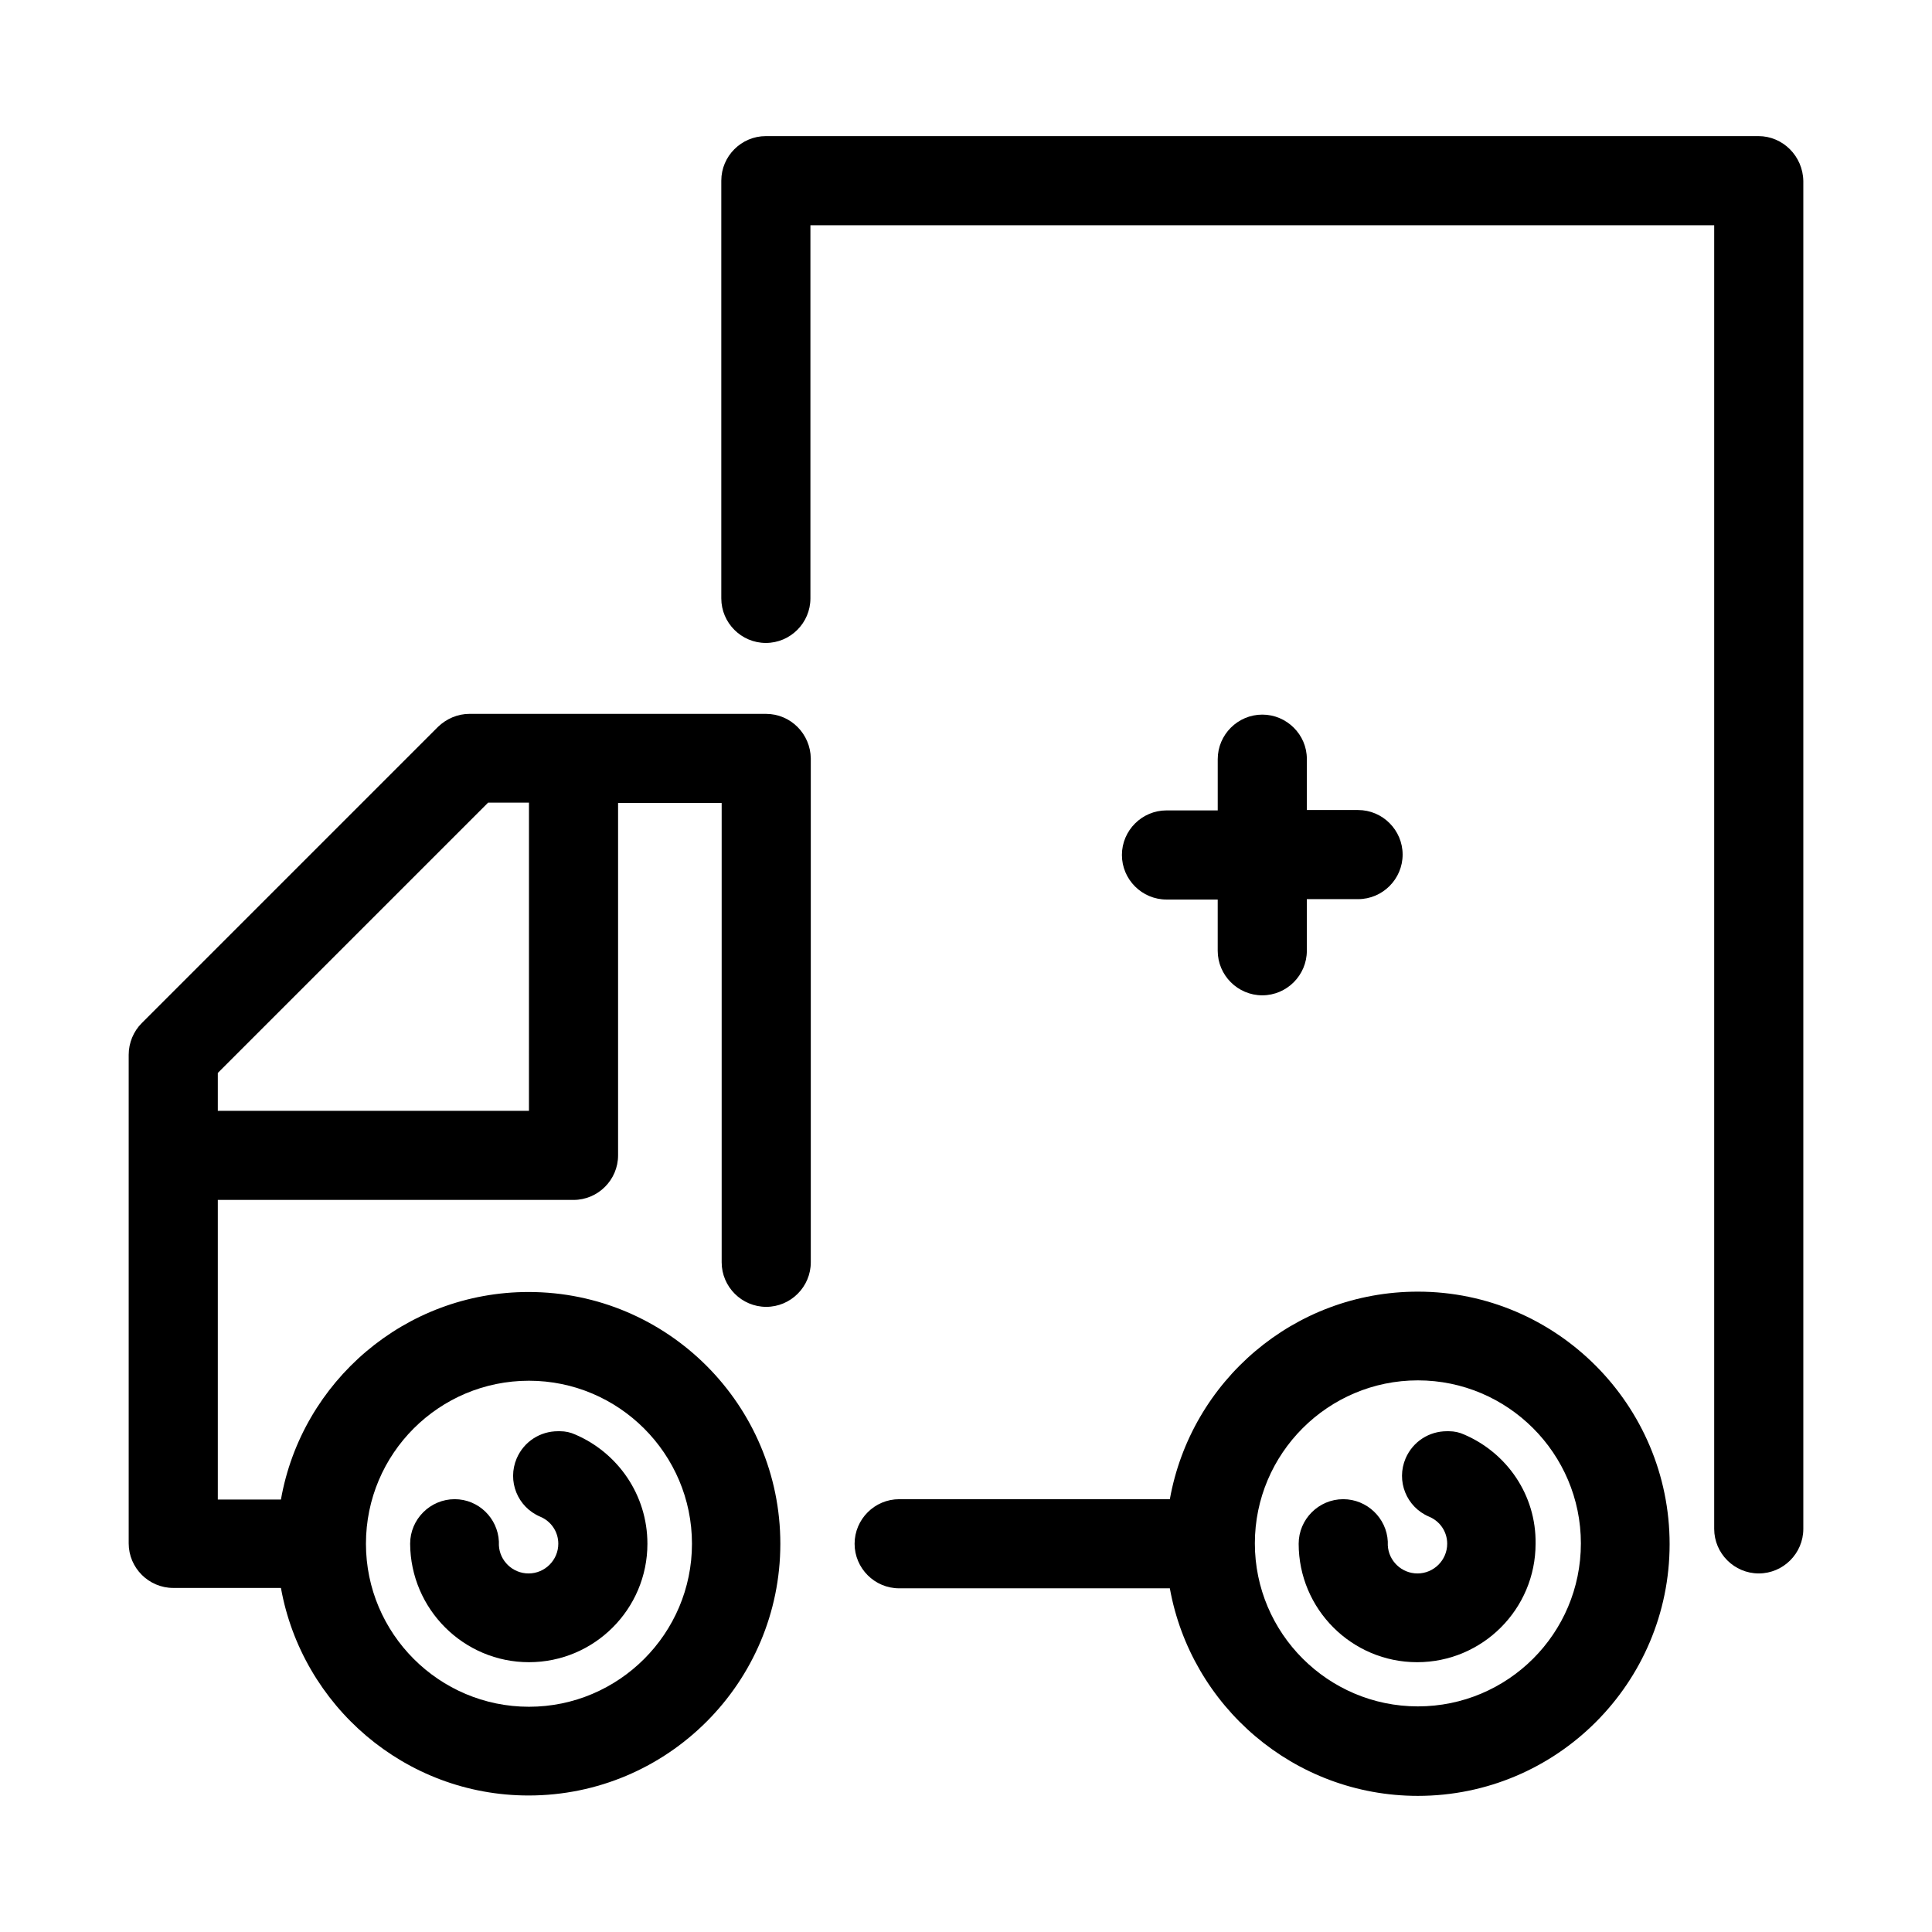 <?xml version="1.0" encoding="UTF-8"?>
<!-- Uploaded to: ICON Repo, www.iconrepo.com, Generator: ICON Repo Mixer Tools -->
<svg fill="#000000" width="800px" height="800px" version="1.1" viewBox="144 144 512 512" xmlns="http://www.w3.org/2000/svg">
 <g>
  <path d="m284.18 584.5c17.32 0 31.391-14.07 31.391-31.391 0-12.988-7.871-24.109-19.09-28.93-1.277-0.59-2.656-0.887-4.035-0.887h-0.59c-4.625 0-8.953 2.656-10.922 7.184-2.559 6.004 0.195 12.891 6.199 15.449 2.856 1.18 4.82 3.938 4.82 7.184 0 4.328-3.543 7.871-7.871 7.871-4.231 0-7.676-3.344-7.871-7.477v-0.984c-0.297-6.199-5.41-11.219-11.711-11.219-6.496 0-11.809 5.312-11.809 11.809 0.102 17.32 14.172 31.391 31.488 31.391z"/>
  <path d="m519.75 486.3c-32.867 0-60.121 23.715-65.73 55.004h-71.734c-6.496 0-11.809 5.312-11.809 11.809s5.312 11.809 11.809 11.809h71.734c5.609 31.191 32.867 55.004 65.73 55.004 36.801 0 66.715-29.914 66.715-66.715 0.004-36.801-29.91-66.91-66.715-66.91zm0 109.91c-23.812 0-43.199-19.387-43.199-43.199s19.387-43.199 43.199-43.199 43.199 19.387 43.199 43.199c0 23.914-19.383 43.199-43.199 43.199z"/>
  <path d="m532.05 524.18c-1.277-0.59-2.656-0.887-4.035-0.887h-0.59c-4.625 0-8.953 2.656-10.922 7.184-2.559 6.004 0.195 12.891 6.199 15.449 2.856 1.18 4.82 3.938 4.82 7.184 0 4.328-3.543 7.871-7.871 7.871-4.231 0-7.676-3.344-7.871-7.477v-0.984c-0.297-6.199-5.512-11.219-11.809-11.219-6.496 0-11.809 5.312-11.809 11.809 0 17.32 14.07 31.391 31.391 31.391 17.32 0 31.391-14.07 31.391-31.391 0.195-12.988-7.676-24.109-18.895-28.93z"/>
  <path d="m346.96 333.18h-78.523c-3.148 0-6.102 1.277-8.363 3.445l-78.523 78.523c-2.164 2.164-3.445 5.215-3.445 8.363v129.5c0 6.496 5.312 11.809 11.809 11.809h28.535c5.609 31.191 32.867 55.004 65.633 55.004 36.801 0 66.715-29.914 66.715-66.715s-29.914-66.715-66.715-66.715c-32.766 0-60.121 23.715-65.633 55.004h-16.727v-79.406h94.266c6.496 0 11.809-5.312 11.809-11.809v-93.383h27.453v121.72c0 6.496 5.312 11.809 11.809 11.809s11.809-5.312 11.809-11.809v-133.53c-0.098-6.492-5.312-11.809-11.906-11.809zm-62.781 176.73c23.812 0 43.199 19.387 43.199 43.199s-19.387 43.199-43.199 43.199-43.199-19.387-43.199-43.199c0.004-23.91 19.387-43.199 43.199-43.199zm0-71.535h-82.457v-10.035l71.637-71.637h10.824z"/>
  <path d="m609.98 180.07h-263.02c-6.496 0-11.809 5.312-11.809 11.809v110.7c0 6.496 5.312 11.809 11.809 11.809 6.496 0 11.809-5.312 11.809-11.809v-98.891h239.51v345.48c0 6.496 5.312 11.809 11.809 11.809 6.496 0 11.809-5.312 11.809-11.809v-357.19c-0.102-6.598-5.414-11.91-11.91-11.91z"/>
  <path d="m478.52 333.38c-6.496 0-11.809 5.312-11.809 11.809v13.578h-13.582c-6.496 0-11.809 5.312-11.809 11.809s5.312 11.809 11.809 11.809h13.578v13.578c0 6.496 5.312 11.809 11.809 11.809 6.496 0 11.809-5.312 11.809-11.809v-13.68h13.578c6.496 0 11.809-5.312 11.809-11.809 0-6.496-5.312-11.809-11.809-11.809h-13.578v-13.578c0-6.394-5.312-11.707-11.805-11.707z"/>
 </g>
</svg>
